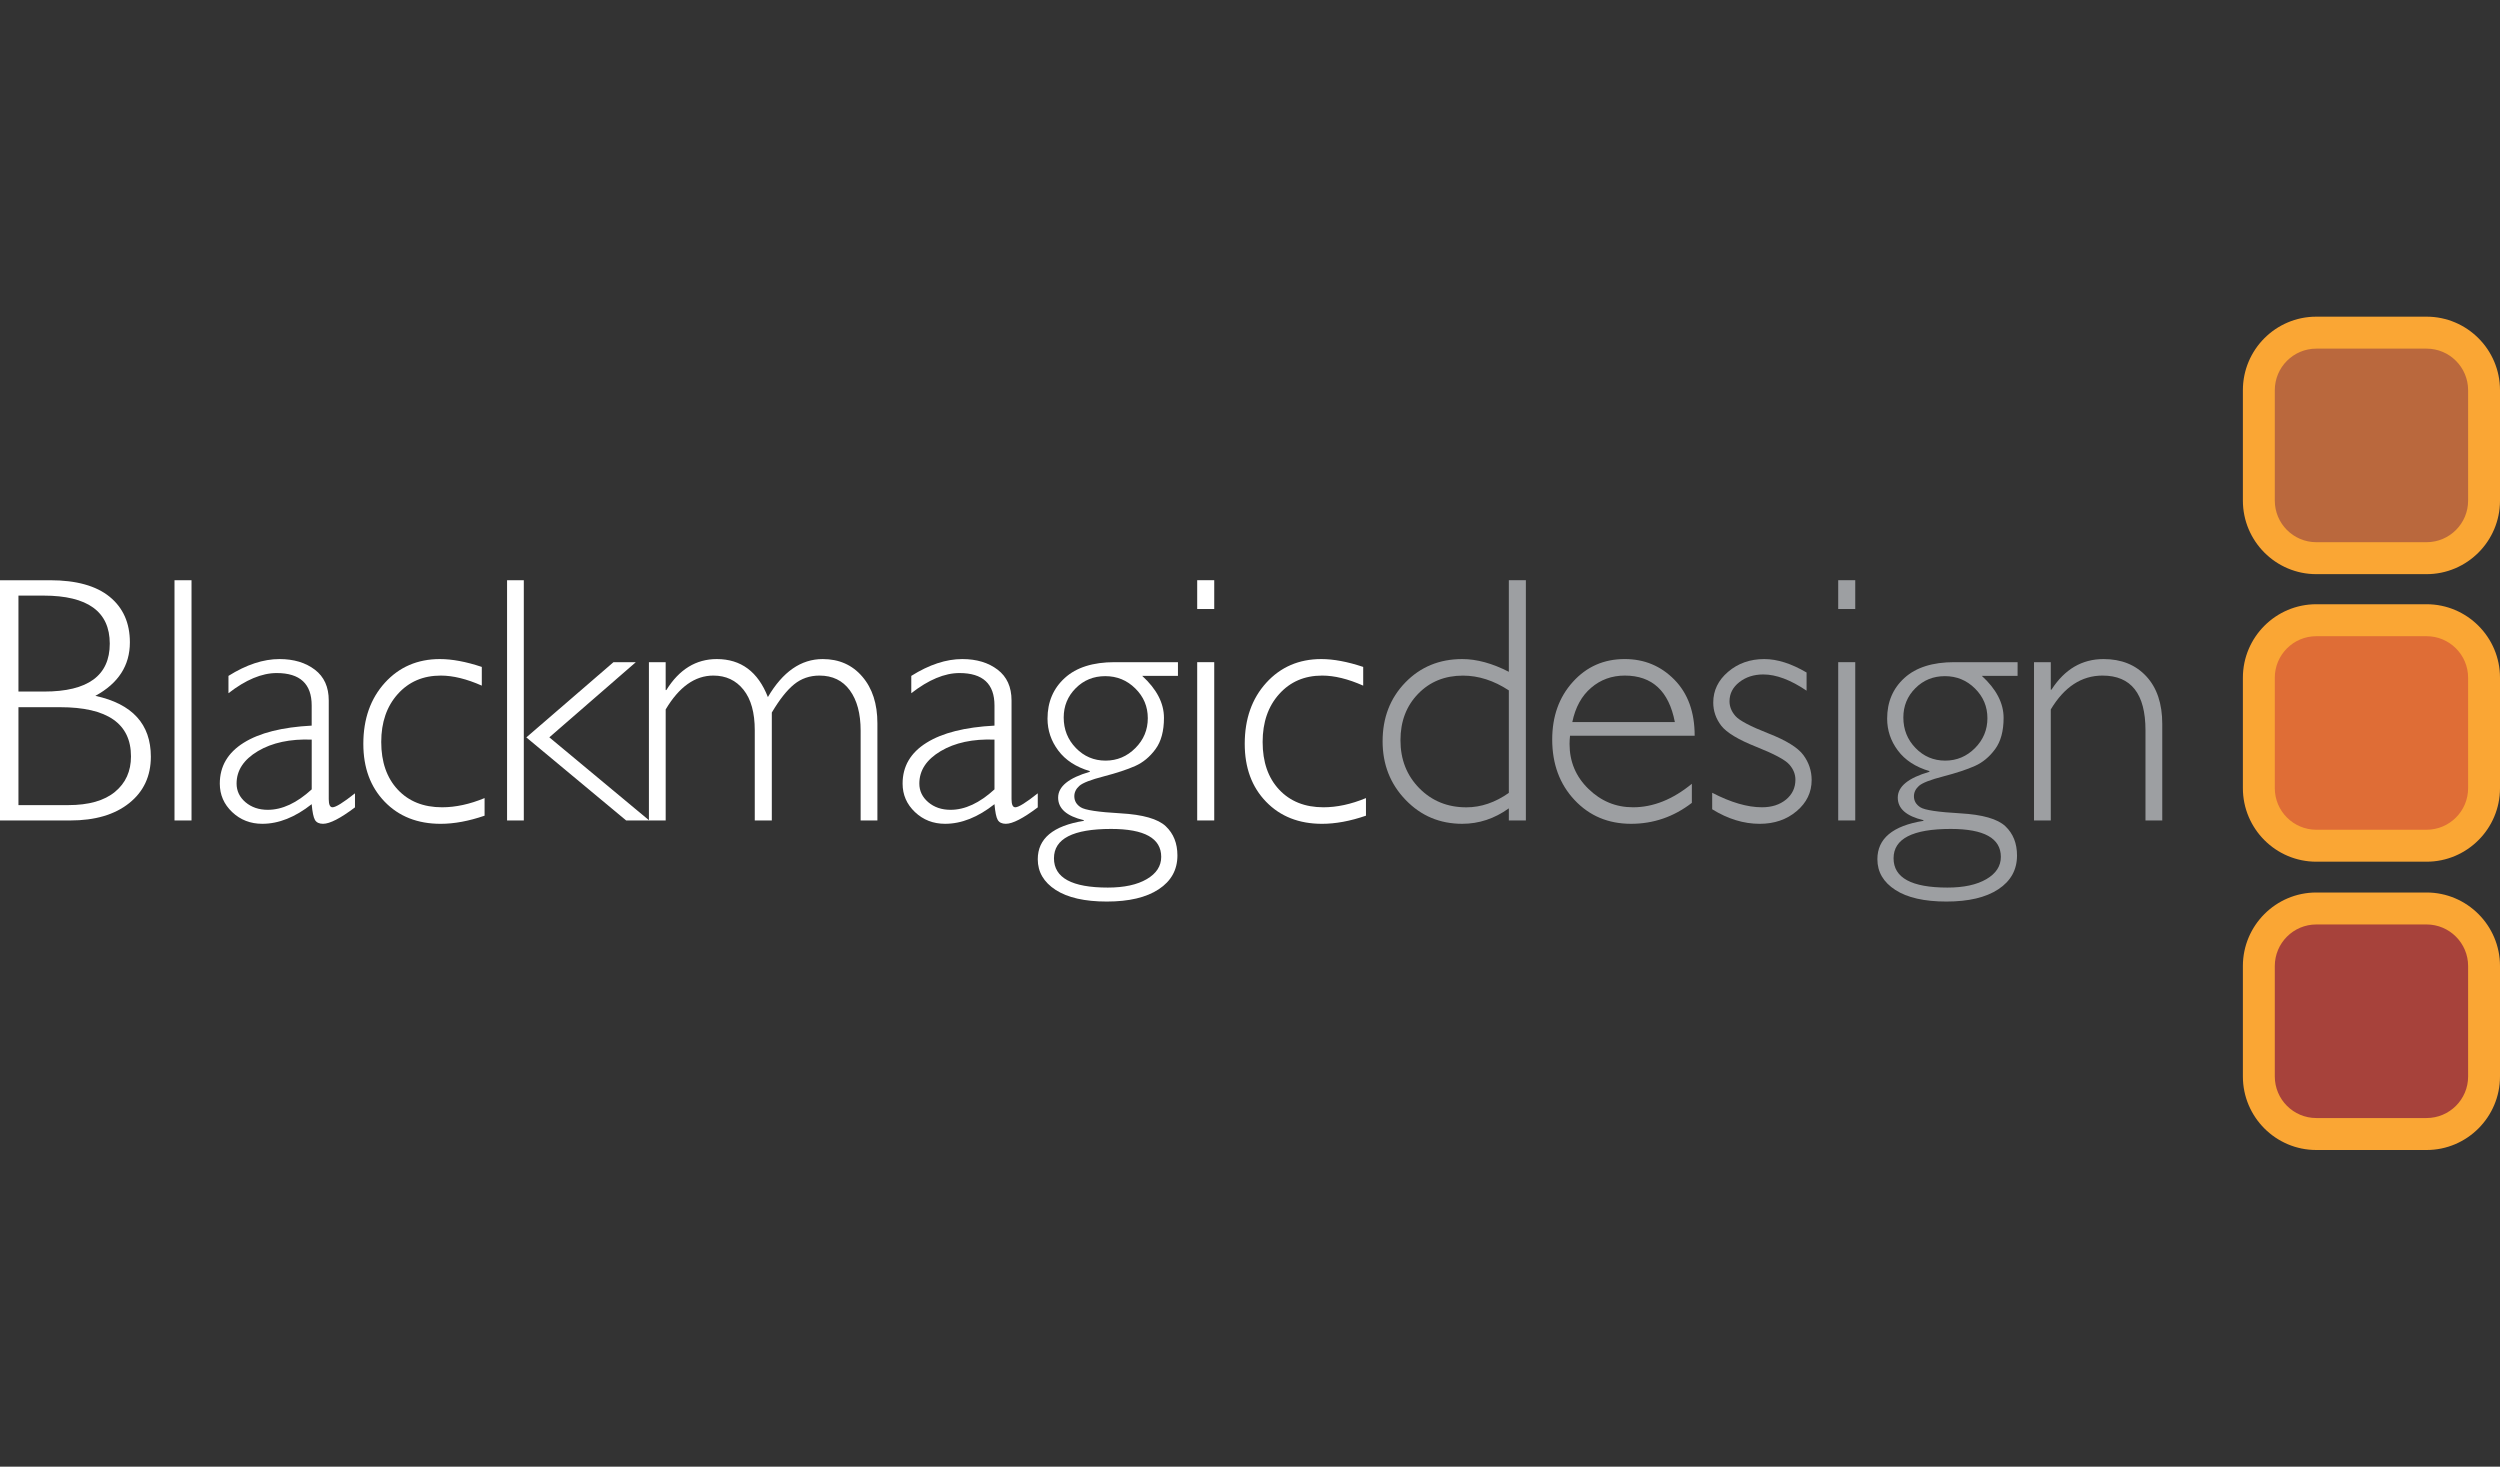 <svg xmlns="http://www.w3.org/2000/svg" fill="none" viewBox="0 0 150 88" height="88" width="150">
<rect x="0" y="0" width="150" height="88" fill="#333333" stroke="none"/>
<path fill="#A7423B" d="M138.976 68.04C137.074 68.04 135.53 66.496 135.53 64.588V57.96C135.53 56.056 137.074 54.509 138.976 54.509H145.594C147.499 54.509 149.043 56.056 149.043 57.96V64.588C149.043 66.496 147.499 68.04 145.594 68.04H138.976Z"></path>
<path fill="#FAA634" d="M138.976 53.55C136.548 53.55 134.573 55.53 134.573 57.961V64.589C134.573 67.021 136.548 69 138.976 69H145.594C148.023 69 150 67.021 150 64.589V57.961C150 55.53 148.023 53.55 145.594 53.55H138.976ZM136.488 64.589V57.961C136.488 56.586 137.605 55.468 138.977 55.468H145.595C146.969 55.468 148.087 56.586 148.087 57.961V64.589C148.087 65.964 146.97 67.082 145.595 67.082H138.977C137.605 67.082 136.488 65.964 136.488 64.589Z"></path>
<path fill="#DF6D36" d="M138.976 50.742C137.074 50.742 135.53 49.197 135.53 47.291V40.663C135.53 38.757 137.074 37.212 138.976 37.212H145.594C147.499 37.212 149.043 38.757 149.043 40.663V47.291C149.043 49.197 147.499 50.742 145.594 50.742H138.976Z"></path>
<path fill="#FAA634" d="M138.976 36.254C136.548 36.254 134.573 38.232 134.573 40.663V47.291C134.573 49.722 136.548 51.702 138.976 51.702H145.594C148.023 51.702 150 49.722 150 47.291V40.663C150 38.232 148.023 36.254 145.594 36.254H138.976ZM136.488 47.291V40.663C136.488 39.289 137.605 38.172 138.977 38.172H145.595C146.969 38.172 148.087 39.289 148.087 40.663V47.291C148.087 48.666 146.97 49.784 145.595 49.784H138.977C137.605 49.784 136.488 48.666 136.488 47.291Z"></path>
<path fill="#BA683D" d="M138.976 33.49C137.074 33.49 135.53 31.945 135.53 30.037V23.41C135.53 21.504 137.074 19.959 138.976 19.959H145.594C147.499 19.959 149.043 21.504 149.043 23.41V30.037C149.043 31.945 147.499 33.49 145.594 33.49H138.976Z"></path>
<path fill="#FAA634" d="M138.976 19C136.548 19 134.573 20.978 134.573 23.41V30.037C134.573 32.469 136.548 34.449 138.976 34.449H145.594C148.023 34.449 150 32.469 150 30.037V23.41C150 20.978 148.023 19 145.594 19H138.976ZM136.488 30.037V23.41C136.488 22.036 137.605 20.918 138.977 20.918H145.595C146.969 20.918 148.087 22.036 148.087 23.41V30.037C148.087 31.413 146.97 32.532 145.595 32.532H138.977C137.605 32.532 136.488 31.413 136.488 30.037Z"></path>
<path fill="#9D9FA2" d="M90.53 34.812V40.308C89.536 39.799 88.606 39.544 87.735 39.544C86.365 39.544 85.225 40.014 84.316 40.952C83.409 41.89 82.956 43.064 82.956 44.477C82.956 45.87 83.417 47.042 84.34 47.997C85.26 48.953 86.391 49.428 87.735 49.428C88.736 49.428 89.668 49.12 90.53 48.501V49.227H91.552V34.812H90.53ZM90.53 47.574C89.709 48.151 88.859 48.44 87.984 48.44C86.853 48.44 85.912 48.058 85.158 47.293C84.404 46.527 84.028 45.567 84.028 44.416C84.028 43.284 84.382 42.355 85.087 41.629C85.792 40.901 86.689 40.537 87.778 40.537C88.709 40.537 89.628 40.832 90.53 41.423V47.574Z"></path>
<path fill="#9D9FA2" d="M95.306 47.332C94.549 46.597 94.173 45.697 94.173 44.638C94.173 44.472 94.185 44.306 94.202 44.143H101.68C101.68 42.726 101.275 41.607 100.463 40.781C99.653 39.957 98.66 39.543 97.484 39.543C96.231 39.543 95.194 40.001 94.371 40.914C93.545 41.827 93.133 42.98 93.133 44.372C93.133 45.84 93.581 47.051 94.474 48.002C95.367 48.953 96.496 49.428 97.862 49.428C99.211 49.428 100.425 49.009 101.511 48.172V47.027C100.363 47.968 99.189 48.437 97.985 48.437C96.957 48.439 96.063 48.071 95.306 47.332ZM95.469 41.266C96.036 40.779 96.709 40.535 97.487 40.535C99.133 40.535 100.131 41.464 100.491 43.322H94.339C94.523 42.437 94.899 41.751 95.469 41.266Z"></path>
<path fill="#9D9FA2" d="M105.859 39.544C105.006 39.544 104.285 39.798 103.69 40.305C103.094 40.812 102.795 41.428 102.795 42.151C102.795 42.661 102.956 43.125 103.274 43.541C103.597 43.957 104.293 44.379 105.369 44.806C106.445 45.233 107.107 45.588 107.356 45.868C107.602 46.146 107.725 46.452 107.725 46.782C107.725 47.266 107.537 47.663 107.163 47.974C106.785 48.283 106.305 48.437 105.719 48.437C104.85 48.437 103.854 48.149 102.731 47.566V48.556C103.674 49.139 104.622 49.429 105.58 49.429C106.46 49.429 107.2 49.176 107.799 48.669C108.398 48.162 108.699 47.54 108.699 46.803C108.699 46.252 108.533 45.753 108.202 45.303C107.872 44.856 107.17 44.421 106.095 44.001C105.026 43.582 104.368 43.236 104.129 42.965C103.89 42.693 103.771 42.397 103.771 42.075C103.771 41.621 103.966 41.24 104.357 40.931C104.749 40.623 105.23 40.467 105.799 40.467C106.568 40.467 107.435 40.792 108.395 41.441V40.351C107.481 39.815 106.637 39.544 105.859 39.544Z"></path>
<path fill="#9D9FA2" d="M111.315 34.812H110.293V36.541H111.315V34.812Z"></path>
<path fill="#9D9FA2" d="M111.315 39.73H110.293V49.227H111.315V39.73Z"></path>
<path fill="#9D9FA2" d="M121.056 39.73H117.254C115.958 39.73 114.963 40.045 114.269 40.674C113.575 41.303 113.229 42.118 113.229 43.118C113.229 43.819 113.443 44.457 113.873 45.032C114.302 45.607 114.934 46.019 115.765 46.266V46.308C114.498 46.673 113.866 47.19 113.866 47.857C113.866 48.517 114.379 48.969 115.406 49.21V49.251C113.562 49.547 112.643 50.314 112.643 51.553C112.643 52.319 113.003 52.932 113.722 53.397C114.439 53.862 115.463 54.093 116.785 54.093C118.114 54.093 119.153 53.849 119.901 53.355C120.647 52.863 121.021 52.189 121.021 51.328C121.021 50.599 120.788 50.015 120.322 49.574C119.856 49.135 118.954 48.876 117.616 48.8C116.276 48.725 115.479 48.604 115.222 48.438C114.963 48.272 114.836 48.052 114.836 47.775C114.836 47.541 114.938 47.334 115.136 47.154C115.335 46.974 115.827 46.783 116.609 46.581C117.392 46.377 118.019 46.169 118.49 45.959C118.961 45.749 119.366 45.414 119.706 44.951C120.046 44.49 120.216 43.864 120.216 43.072C120.216 42.19 119.781 41.35 118.909 40.552H121.055L121.056 39.73ZM120.051 51.413C120.051 51.965 119.763 52.41 119.184 52.748C118.606 53.086 117.828 53.255 116.848 53.255C114.693 53.255 113.614 52.669 113.614 51.496C113.614 50.322 114.759 49.736 117.044 49.736C119.049 49.736 120.051 50.297 120.051 51.413ZM119.245 43.092C119.245 43.789 118.995 44.387 118.499 44.886C118.001 45.385 117.406 45.637 116.713 45.637C116.013 45.637 115.419 45.384 114.932 44.881C114.444 44.378 114.201 43.768 114.201 43.051C114.201 42.361 114.44 41.774 114.921 41.293C115.401 40.81 115.992 40.569 116.693 40.569C117.399 40.569 118.001 40.816 118.498 41.309C118.995 41.801 119.245 42.396 119.245 43.092Z"></path>
<path fill="#9D9FA2" d="M122.041 39.73V49.227H123.047V42.566C123.859 41.212 124.893 40.535 126.15 40.535C127.87 40.535 128.729 41.629 128.729 43.818V49.227H129.736V43.437C129.736 42.219 129.416 41.265 128.776 40.577C128.137 39.888 127.281 39.544 126.212 39.544C124.918 39.544 123.877 40.156 123.088 41.381H123.047V39.73H122.041Z"></path>
<path fill="white" d="M0 49.228H4.217C5.701 49.228 6.877 48.884 7.746 48.192C8.615 47.502 9.051 46.571 9.051 45.401C9.051 43.449 7.94 42.233 5.721 41.751C7.102 41.001 7.793 39.931 7.793 38.541C7.793 37.378 7.387 36.466 6.577 35.805C5.766 35.145 4.574 34.814 3 34.814H0V49.228ZM2.613 35.736C5.262 35.736 6.586 36.698 6.586 38.619C6.586 40.534 5.276 41.493 2.654 41.493H1.107V35.736H2.613ZM3.605 42.432C6.443 42.432 7.859 43.416 7.859 45.385C7.859 46.273 7.541 46.981 6.899 47.511C6.258 48.042 5.322 48.307 4.089 48.307H1.107V42.432H3.605Z"></path>
<path fill="white" d="M11.491 34.814H10.47V49.228H11.491V34.814Z"></path>
<path fill="white" d="M19.951 48.437C19.8 48.437 19.725 48.276 19.725 47.952V42.026C19.725 41.22 19.448 40.605 18.89 40.18C18.334 39.757 17.627 39.544 16.769 39.544C15.801 39.544 14.78 39.88 13.708 40.553V41.593C14.745 40.786 15.71 40.383 16.602 40.383C18.002 40.383 18.701 41.032 18.701 42.329V43.537C16.932 43.629 15.57 43.971 14.618 44.568C13.665 45.166 13.188 45.981 13.188 47.016C13.188 47.687 13.436 48.255 13.929 48.724C14.424 49.194 15.027 49.428 15.738 49.428C16.719 49.428 17.708 49.035 18.701 48.25C18.743 48.726 18.808 49.041 18.897 49.195C18.987 49.349 19.15 49.428 19.382 49.428C19.788 49.428 20.427 49.1 21.299 48.442V47.599C20.593 48.159 20.144 48.437 19.951 48.437ZM18.703 47.362C17.811 48.18 16.933 48.589 16.067 48.589C15.532 48.589 15.087 48.436 14.729 48.133C14.373 47.829 14.195 47.454 14.195 47.013C14.195 46.223 14.621 45.576 15.475 45.067C16.329 44.56 17.406 44.328 18.703 44.377V47.362Z"></path>
<path fill="white" d="M26.394 39.544C25.055 39.544 23.953 40.019 23.092 40.966C22.232 41.915 21.8 43.135 21.8 44.632C21.8 46.066 22.227 47.223 23.082 48.105C23.935 48.988 25.055 49.429 26.44 49.429C27.251 49.429 28.128 49.267 29.075 48.941V47.885C28.183 48.254 27.333 48.437 26.524 48.437C25.413 48.437 24.526 48.084 23.866 47.378C23.206 46.672 22.874 45.718 22.874 44.518C22.874 43.338 23.206 42.38 23.867 41.642C24.529 40.904 25.389 40.535 26.447 40.535C27.18 40.535 28.001 40.736 28.908 41.138V40.015C27.966 39.701 27.128 39.544 26.394 39.544Z"></path>
<path fill="white" d="M31.428 34.814H30.424V49.228H31.428V34.814Z"></path>
<path fill="white" d="M36.809 39.73L31.58 44.244L37.568 49.227H38.954L32.96 44.24L38.15 39.73H36.809Z"></path>
<path fill="white" d="M38.935 39.73V49.227H39.941V42.566C40.746 41.212 41.698 40.535 42.799 40.535C43.557 40.535 44.159 40.818 44.612 41.387C45.064 41.955 45.286 42.765 45.286 43.818V49.227H46.309V42.752C46.768 41.977 47.213 41.412 47.646 41.061C48.078 40.71 48.586 40.535 49.169 40.535C49.95 40.535 50.559 40.829 50.989 41.417C51.421 42.006 51.638 42.813 51.638 43.839V49.227H52.644V43.395C52.644 42.232 52.343 41.3 51.739 40.598C51.137 39.894 50.343 39.544 49.363 39.544C48.059 39.544 46.965 40.305 46.073 41.824C45.481 40.305 44.459 39.544 43.007 39.544C41.761 39.544 40.753 40.163 39.982 41.402H39.94V39.73H38.935Z"></path>
<path fill="white" d="M60.92 48.437C60.767 48.437 60.692 48.276 60.692 47.952V42.026C60.692 41.22 60.414 40.605 59.857 40.18C59.301 39.757 58.596 39.544 57.736 39.544C56.769 39.544 55.748 39.88 54.677 40.553V41.593C55.712 40.786 56.677 40.383 57.569 40.383C58.97 40.383 59.669 41.032 59.669 42.329V43.537C57.901 43.629 56.539 43.971 55.587 44.568C54.632 45.166 54.156 45.981 54.156 47.016C54.156 47.687 54.403 48.255 54.897 48.724C55.391 49.194 55.994 49.428 56.707 49.428C57.688 49.428 58.674 49.035 59.669 48.25C59.71 48.726 59.774 49.041 59.864 49.195C59.954 49.349 60.117 49.428 60.349 49.428C60.755 49.428 61.393 49.1 62.266 48.442V47.599C61.562 48.159 61.111 48.437 60.92 48.437ZM59.669 47.362C58.777 48.18 57.898 48.589 57.034 48.589C56.498 48.589 56.052 48.436 55.696 48.133C55.339 47.829 55.16 47.454 55.16 47.013C55.16 46.223 55.588 45.576 56.442 45.067C57.296 44.56 58.372 44.328 59.669 44.377V47.362Z"></path>
<path fill="white" d="M70.677 39.73H66.876C65.579 39.73 64.585 40.045 63.892 40.674C63.198 41.303 62.851 42.118 62.851 43.118C62.851 43.819 63.065 44.457 63.496 45.032C63.925 45.607 64.555 46.019 65.388 46.266V46.308C64.122 46.673 63.488 47.19 63.488 47.857C63.488 48.517 64.002 48.969 65.028 49.21V49.251C63.186 49.547 62.266 50.314 62.266 51.553C62.266 52.319 62.625 52.932 63.343 53.397C64.064 53.862 65.085 54.093 66.409 54.093C67.739 54.093 68.777 53.849 69.525 53.355C70.271 52.863 70.645 52.189 70.645 51.328C70.645 50.599 70.412 50.015 69.945 49.574C69.48 49.135 68.578 48.876 67.239 48.8C65.899 48.725 65.101 48.604 64.845 48.438C64.587 48.272 64.459 48.052 64.459 47.775C64.459 47.541 64.559 47.334 64.759 47.154C64.958 46.974 65.449 46.783 66.232 46.581C67.015 46.377 67.641 46.169 68.113 45.959C68.584 45.749 68.989 45.414 69.329 44.951C69.669 44.49 69.838 43.864 69.838 43.072C69.838 42.19 69.404 41.35 68.531 40.552H70.677V39.73ZM69.673 51.413C69.673 51.965 69.384 52.41 68.806 52.748C68.228 53.086 67.448 53.255 66.47 53.255C64.315 53.255 63.238 52.669 63.238 51.496C63.238 50.322 64.381 49.736 66.667 49.736C68.671 49.736 69.673 50.297 69.673 51.413ZM68.868 43.092C68.868 43.789 68.62 44.387 68.12 44.886C67.623 45.385 67.028 45.637 66.334 45.637C65.634 45.637 65.041 45.384 64.553 44.881C64.066 44.378 63.822 43.768 63.822 43.051C63.822 42.361 64.064 41.774 64.543 41.293C65.023 40.81 65.614 40.569 66.315 40.569C67.021 40.569 67.623 40.816 68.119 41.309C68.62 41.801 68.868 42.396 68.868 43.092Z"></path>
<path fill="white" d="M72.854 34.812H71.832V36.541H72.854V34.812Z"></path>
<path fill="white" d="M72.854 39.73H71.832V49.227H72.854V39.73Z"></path>
<path fill="white" d="M79.278 39.544C77.94 39.544 76.837 40.019 75.976 40.966C75.114 41.915 74.684 43.135 74.684 44.632C74.684 46.066 75.11 47.223 75.965 48.105C76.819 48.988 77.94 49.429 79.323 49.429C80.134 49.429 81.012 49.267 81.958 48.941V47.885C81.067 48.254 80.217 48.437 79.408 48.437C78.297 48.437 77.411 48.084 76.749 47.378C76.087 46.672 75.758 45.718 75.758 44.518C75.758 43.338 76.088 42.38 76.752 41.642C77.414 40.904 78.272 40.535 79.331 40.535C80.066 40.535 80.885 40.736 81.792 41.138V40.015C80.851 39.701 80.012 39.544 79.278 39.544Z"></path>
</svg>
